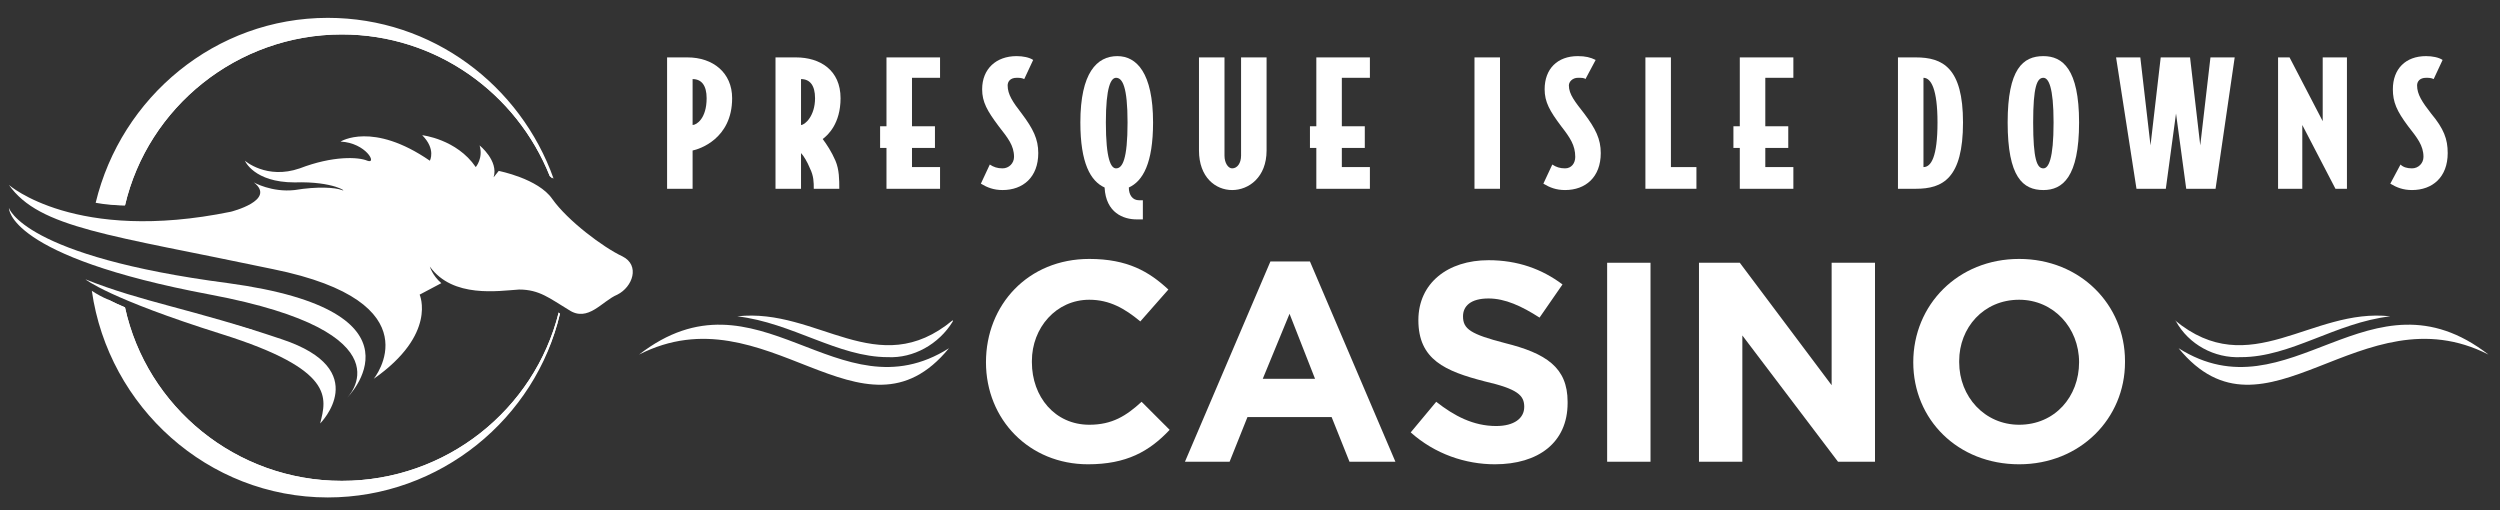 <svg version="1.2" xmlns="http://www.w3.org/2000/svg" viewBox="0 0 196 40" width="196" height="40">
	<rect x="0" y="0" width="196" height="40" fill="#333333" stroke="none"/>
	<title>NewPIDlogo-Horizontal-white-svg</title>
	<style>
		.s0 { fill: #ffffff } 
	</style>
	<g id="Layer">
		<g id="Layer">
			<path id="Layer" class="s0" d="m25.7 1.4c8.2 0 15.1 5.3 17.7 12.6q-0.2-0.1-0.3-0.2c-2.6-6.5-8.9-11.1-16.3-11.1-8.2 0-15.2 5.7-17 13.4q-1.2 0-2.3-0.2c2-8.3 9.4-14.5 18.2-14.5zm18.2 23.2c-1.9 8.2-9.4 14.4-18.2 14.4-9.4 0-17.2-7.1-18.5-16.2q0.6 0.4 1.3 0.7 0.6 0.3 1.3 0.6c1.7 7.8 8.7 13.6 17 13.6 8.2 0 15.1-5.6 17-13.2z"/>
			<path id="Layer" class="s0" d="m26.3 2c7.8 0 14.5 5 17 12q-0.1-0.1-0.2-0.2c-2.6-6.5-8.9-11.1-16.3-11.1-8.2 0-15.2 5.7-17 13.4q-0.6 0-1.2-0.1c1.9-8 9.1-14 17.7-14zm17.6 22.6c-1.9 7.9-9.1 13.8-17.6 13.8-8.9 0-16.3-6.4-17.9-14.9h0.1q0.6 0.3 1.3 0.6c1.7 7.8 8.7 13.6 17 13.6 8.2 0 15.1-5.6 17-13.2z"/>
		</g>
		<g id="Layer">
			<path id="Layer" class="s0" d="m29.3 29.7c0 0 4.9-6-7.9-8.6-12.8-2.7-18.3-3.2-20.7-6.6 0 0 5.2 4.6 17.4 2.1 0 0 3.6-0.9 1.8-2.3 0 0 1.4 0.8 3.2 0.6 1.8-0.3 3.2-0.2 3.7 0 0.5 0.2-0.6-0.7-3.7-0.6-3.2 0-3.9-1.7-3.9-1.7 0 0 1.7 1.5 4.3 0.6 2.6-1 4.6-0.9 5.3-0.6 0.8 0.3-0.1-1.4-2.1-1.5 0 0 2.5-1.6 7 1.5 0 0 0.5-0.9-0.6-2 0 0 2.7 0.3 4.2 2.5 0 0 0.6-0.7 0.3-1.7 0 0 1.5 1.2 1.1 2.5l0.4-0.5c0 0 3.1 0.6 4.2 2.2 1.2 1.7 4 3.8 5.5 4.5 1.4 0.7 0.8 2.4-0.4 3-1.2 0.5-2.3 2.2-3.8 1.2-1.5-0.9-2.3-1.6-3.9-1.6-1.6 0.1-5.2 0.7-7-1.8 0 0 0.2 0.7 0.9 1.3l-1.7 0.9c0 0 1.4 3.1-3.6 6.6z"/>
			<path id="Layer" class="s0" d="m16.5 23.1c-16-3-15.8-6.8-15.8-6.8 0 0 1.1 3.8 17.2 5.9 16.2 2.2 9.3 9 9.3 9 0 0 5.2-5.1-10.7-8.1z"/>
			<path id="Layer" class="s0" d="m17.4 26.2c-8.9-2.8-10.7-4.3-10.7-4.3 4.5 1.8 8.3 2.3 15.4 4.7 7.2 2.4 3 6.6 3 6.6 0.5-2 1.2-4.2-7.7-7z"/>
		</g>
		<path id="Layer" class="s0" d="m18.6 26.3q-0.6-0.2-1.1-0.4-2.8-0.9-5.5-1.9-1.3-0.5-2.6-1c1.6 0.5 3.3 0.9 4.9 1.4q2.9 0.7 5.6 1.5-0.6 0.2-1.3 0.4z"/>
		<path id="Layer" class="s0" d="m23.5 24.7q-1.4-0.6-2.9-1-2.1-0.5-4.1-0.9-2.7-0.5-5.3-1.1-1.9-0.5-3.9-1.2-1.4-0.5-2.8-1.1-0.9-0.5-1.8-1.1-0.2-0.1-0.4-0.2 0.5 0.2 0.9 0.5 1 0.5 2.1 0.9 1.5 0.6 3.1 1 2 0.6 4.1 1 2.7 0.5 5.4 0.8c1.5 0.2 2.9 0.5 4.4 0.8q1.3 0.4 2.6 0.9-0.7 0.4-1.4 0.7z"/>
		<path id="Layer" class="s0" d="m4.8 16.6c1.8 0.5 3.6 0.7 5.4 0.8 2.7 0.1 5.3-0.2 7.9-0.7q0.3-0.1 0.5-0.2 0.4-0.1 0.9-0.3c0.4-0.2 1-0.6 1.1-1.1q0-0.2 0-0.4 0.1 0 0.2 0.1c0.7 0.2 1.5 0.3 2.3 0.2q1.2-0.2 2.3-0.2 0.4 0 0.8 0.1c0.2 0 0.4 0.1 0.5 0.1q0.1 0 0.2 0 0.1 0.1 0.2-0.1c0.1-0.1 0-0.2-0.1-0.3q-0.1 0-0.2-0.1-0.3-0.1-0.7-0.2c-1-0.3-2-0.4-3-0.3-0.6 0-1.3-0.1-1.9-0.2q-0.5-0.2-1-0.5 0.1 0 0.1 0c1.1 0.4 2.2 0.4 3.3 0 1-0.4 2.2-0.7 3.3-0.8 0.5 0 1.3 0 1.9 0.2 0.1 0 0.3 0.1 0.4-0.1 0.1-0.1 0.1-0.4 0-0.5-0.1-0.2-0.3-0.4-0.5-0.6q-0.6-0.4-1.2-0.6 0.5-0.1 1-0.1c1.8 0 3.6 0.9 5.1 1.9q0.1 0.1 0.1 0 0.1 0 0.2-0.1c0.1-0.2 0.1-0.5 0.1-0.7q0-0.6-0.3-1.1 0.4 0.1 0.9 0.3c1 0.4 1.9 1.1 2.5 2q0.1 0.1 0.2 0.1 0.1 0 0.2-0.1c0.1-0.1 0.2-0.3 0.3-0.5q0.1-0.4 0.1-0.8c0.2 0.3 0.5 0.7 0.6 1q0 0.1 0 0.2 0.1 0.4 0 0.7 0 0.2 0.1 0.3 0.1 0 0.2-0.1l0.4-0.4q0.4 0.1 0.8 0.2c0.7 0.2 1.4 0.5 2 0.9 0.4 0.2 0.9 0.6 1.2 1 0.3 0.5 0.6 0.9 1 1.2q0.6 0.7 1.3 1.2 0.8 0.7 1.7 1.3 0.7 0.5 1.5 0.9c0.3 0.2 0.6 0.4 0.7 0.8 0.1 0.5-0.2 1-0.5 1.3q-2.3-1.2-4.6-2.4c-1.4-0.7-2.7-1.4-4.1-2-1.1-0.5-2.3-1-3.4-1.3-1-0.2-2.1-0.3-3.1-0.1-1.8 0.5-3.1 1.9-4.1 3.4-0.7 1.1-1.5 2-2.5 2.7q-1.2-0.6-2.4-0.9-1.6-0.6-3.3-0.9-4.1-0.9-8.3-1.7-1.6-0.3-3.2-0.7-1.4-0.3-2.7-0.6c-1.3-0.4-2.5-0.8-3.7-1.3q-0.9-0.5-1.7-1.2c1 0.6 2 0.9 3 1.3z"/>
	</g>
	<g id="Layer">
		<path id="Layer" fill-rule="evenodd" class="s0" d="m54.3 14.8h-2v-10.3h1.6c2 0 3.5 1.2 3.5 3.2 0 3.2-2.6 4-3.1 4.1 0 0 0 3 0 3zm0-5c0.3 0 1.1-0.5 1.1-2.1 0-1-0.4-1.5-1.1-1.5z"/>
		<path id="Layer" fill-rule="evenodd" class="s0" d="m62.8 12v2.8h-2v-10.3h1.6c1.9 0 3.5 1 3.5 3.2 0 2-1 2.9-1.4 3.2 0.3 0.4 0.7 1 1 1.7 0.3 0.7 0.3 1.5 0.3 2.2h-2c0-0.5 0-1-0.3-1.6-0.2-0.5-0.5-1-0.7-1.2zm0-2.2c0.3 0 1.1-0.7 1.1-2.1 0-1-0.4-1.5-1.1-1.5z"/>
		<path id="Layer" class="s0" d="m71.5 6.1v3.8h1.8v1.7h-1.8v1.5h2.2v1.7h-4.2v-3.2h-0.5v-1.7h0.5v-5.4h4.2v1.6z"/>
		<path id="Layer" class="s0" d="m79.7 6.1c-0.5 0-0.7 0.3-0.7 0.6 0 0.7 0.4 1.3 1.1 2.2 0.9 1.2 1.3 2 1.3 3.1 0 1.9-1.2 2.9-2.8 2.9-0.7 0-1.2-0.2-1.7-0.5l0.7-1.5c0.3 0.2 0.6 0.3 1 0.3 0.5 0 0.9-0.4 0.9-0.9 0-0.9-0.5-1.5-1.2-2.4-0.9-1.2-1.3-1.9-1.3-2.9 0-1.6 1.1-2.6 2.7-2.6 0.5 0 1 0.1 1.3 0.3l-0.7 1.5c-0.2-0.1-0.4-0.1-0.6-0.1z"/>
		<path id="Layer" fill-rule="evenodd" class="s0" d="m88.5 14.7c0 0.6 0.3 1 0.8 1 0 0 0.2 0 0.3 0v1.5c0 0-0.1 0-0.5 0-1 0-2.4-0.5-2.5-2.5-1.1-0.5-1.9-1.9-1.9-5.1 0-3.9 1.3-5.2 2.9-5.2 1.5 0 2.8 1.3 2.8 5.2 0 3.2-0.8 4.6-1.9 5.1zm-0.1-5.1c0-2.8-0.4-3.5-0.9-3.5-0.4 0-0.8 0.7-0.8 3.5 0 2.9 0.4 3.6 0.8 3.6 0.5 0 0.9-0.7 0.9-3.6z"/>
		<path id="Layer" class="s0" d="m97.3 4.5h2v7.3c0 2.1-1.4 3.1-2.7 3.1-1.3 0-2.6-1-2.6-3.1v-7.3h2v7.7c0 0.6 0.3 1 0.6 1 0.4 0 0.7-0.4 0.7-1z"/>
		<path id="Layer" class="s0" d="m105.2 6.1v3.8h1.8v1.7h-1.8v1.5h2.2v1.7h-4.2v-3.2h-0.5v-1.7h0.5v-5.4h4.2v1.6z"/>
		<path id="Layer" class="s0" d="m115.6 4.5h2v10.3h-2z"/>
		<path id="Layer" class="s0" d="m123.7 6.1c-0.4 0-0.7 0.3-0.7 0.6 0 0.7 0.5 1.3 1.2 2.2 0.9 1.2 1.3 2 1.3 3.1 0 1.9-1.2 2.9-2.8 2.9-0.7 0-1.2-0.2-1.7-0.5l0.7-1.5c0.3 0.2 0.6 0.3 1 0.3 0.5 0 0.8-0.4 0.8-0.9 0-0.9-0.4-1.5-1.1-2.4-0.9-1.2-1.3-1.9-1.3-2.9 0-1.6 1-2.6 2.6-2.6 0.6 0 1 0.1 1.4 0.3l-0.8 1.5c-0.1-0.1-0.3-0.1-0.6-0.1z"/>
		<path id="Layer" class="s0" d="m131 4.5v8.6h2v1.7h-4v-10.3z"/>
		<path id="Layer" class="s0" d="m138.4 6.1v3.8h1.8v1.7h-1.8v1.5h2.2v1.7h-4.2v-3.2h-0.5v-1.7h0.5v-5.4h4.2v1.6z"/>
		<path id="Layer" fill-rule="evenodd" class="s0" d="m150.2 4.5c2.1 0 3.7 0.8 3.7 5.1 0 4.4-1.6 5.2-3.7 5.2h-1.4v-10.3zm0.6 8.6c0.6 0 1.1-0.8 1.1-3.5 0-2.6-0.5-3.5-1.1-3.5z"/>
		<path id="Layer" fill-rule="evenodd" class="s0" d="m157.4 9.6c0-4.2 1.2-5.2 2.8-5.2 1.5 0 2.8 1 2.8 5.2 0 4.3-1.3 5.3-2.8 5.3-1.6 0-2.8-1-2.8-5.3zm3.6 0c0-2.8-0.4-3.5-0.8-3.5-0.5 0-0.8 0.7-0.8 3.5 0 2.9 0.3 3.6 0.8 3.6 0.4 0 0.8-0.7 0.8-3.6z"/>
		<path id="Layer" class="s0" d="m171.7 4.5l0.8 6.9 0.8-6.9h1.9l-1.5 10.3h-2.3l-0.8-5.9-0.8 5.9h-2.3l-1.6-10.3h1.9l0.8 6.9 0.8-6.9z"/>
		<path id="Layer" class="s0" d="m180.5 9.8v5h-1.9v-10.3h0.9l2.6 5v-5h1.9v10.3h-0.9z"/>
		<path id="Layer" class="s0" d="m190.2 6.1c-0.5 0-0.7 0.3-0.7 0.6 0 0.7 0.4 1.3 1.1 2.2 1 1.2 1.3 2 1.3 3.1 0 1.9-1.2 2.9-2.8 2.9-0.7 0-1.2-0.2-1.7-0.5l0.8-1.5c0.2 0.2 0.5 0.3 0.9 0.3 0.5 0 0.9-0.4 0.9-0.9 0-0.9-0.5-1.5-1.2-2.4-0.9-1.2-1.2-1.9-1.2-2.9 0-1.6 1-2.6 2.6-2.6 0.5 0 1 0.1 1.3 0.3l-0.7 1.5c-0.2-0.1-0.4-0.1-0.6-0.1z"/>
		<path id="Layer" class="s0" d="m85.3 36.4c-4.6 0-8-3.5-8-8 0-4.5 3.3-8.1 8.1-8.1 3 0 4.7 1 6.2 2.4l-2.2 2.5c-1.2-1-2.4-1.7-4-1.7-2.6 0-4.5 2.2-4.5 4.8v0.1c0 2.7 1.8 4.9 4.5 4.9 1.8 0 2.9-0.7 4.1-1.8l2.2 2.2c-1.6 1.7-3.4 2.7-6.4 2.7z"/>
		<path id="Layer" fill-rule="evenodd" class="s0" d="m105.8 36.2l-1.4-3.5h-6.6l-1.4 3.5h-3.5l6.7-15.7h3.1l6.7 15.7zm-4.7-11.6l-2.1 5.1h4.1z"/>
		<path id="Layer" class="s0" d="m117.2 36.4c-2.3 0-4.7-0.8-6.6-2.5l2-2.4c1.4 1.1 2.9 1.9 4.7 1.9 1.4 0 2.2-0.6 2.2-1.5 0-0.9-0.5-1.4-3.1-2-3.1-0.8-5.2-1.7-5.2-4.8 0-2.9 2.3-4.7 5.5-4.7 2.3 0 4.2 0.7 5.8 1.9l-1.8 2.6c-1.4-0.9-2.7-1.5-4-1.5-1.4 0-2 0.6-2 1.4 0 1 0.6 1.4 3.3 2.1 3.2 0.8 4.9 1.9 4.9 4.6v0.1c0 3.1-2.3 4.8-5.7 4.8z"/>
		<path id="Layer" class="s0" d="m126 20.6h3.4v15.6h-3.4z"/>
		<path id="Layer" class="s0" d="m144.1 36.2l-7.5-9.9v9.9h-3.4v-15.6h3.2l7.2 9.6v-9.6h3.4v15.6z"/>
		<path id="Layer" fill-rule="evenodd" class="s0" d="m158.3 36.4c-4.8 0-8.3-3.5-8.3-8 0-4.5 3.5-8.1 8.3-8.1 4.8 0 8.3 3.6 8.3 8v0.1c0 4.4-3.5 8-8.3 8zm4.7-8c0-2.7-2-4.9-4.7-4.9-2.8 0-4.7 2.2-4.7 4.8v0.1c0 2.7 2 4.9 4.7 4.9 2.8 0 4.7-2.2 4.7-4.9z"/>
	</g>
	<g id="Layer">
		<g id="XMLID_00000180328380743842702250000002716418368300691379_">
			<path id="XMLID_00000170996837395946286350000012511927709685881231_" class="s0" d="m74.7 25.1v0.1c-1.1 1.8-3.1 2.9-5.1 2.8-3.9 0-7.5-2.7-11.8-3.2 6.3-0.7 11 5.2 16.9 0.3z"/>
			<path id="XMLID_00000114066916585540644480000004910021143993769865_" class="s0" d="m50.1 27.8c10-5.1 17.5 7.8 24.3-0.5-8.7 5.5-15-6.7-24.3 0.5z"/>
		</g>
		<g id="XMLID_00000137837461956069420460000004128748743719036299_">
			<path id="XMLID_00000133496563750355794820000008406806221247725455_" class="s0" d="m187.4 24.8c-4.3 0.5-7.8 3.2-11.7 3.2-2.1 0.1-4.1-1-5.1-2.8l-0.1-0.1c5.9 4.9 10.7-1 16.9-0.3z"/>
			<path id="XMLID_00000081625503716140611010000017494939586222738332_" class="s0" d="m195.1 27.8c-10-5.1-17.5 7.8-24.3-0.5 8.7 5.5 15-6.7 24.3 0.5z"/>
		</g>
	</g>
</svg>